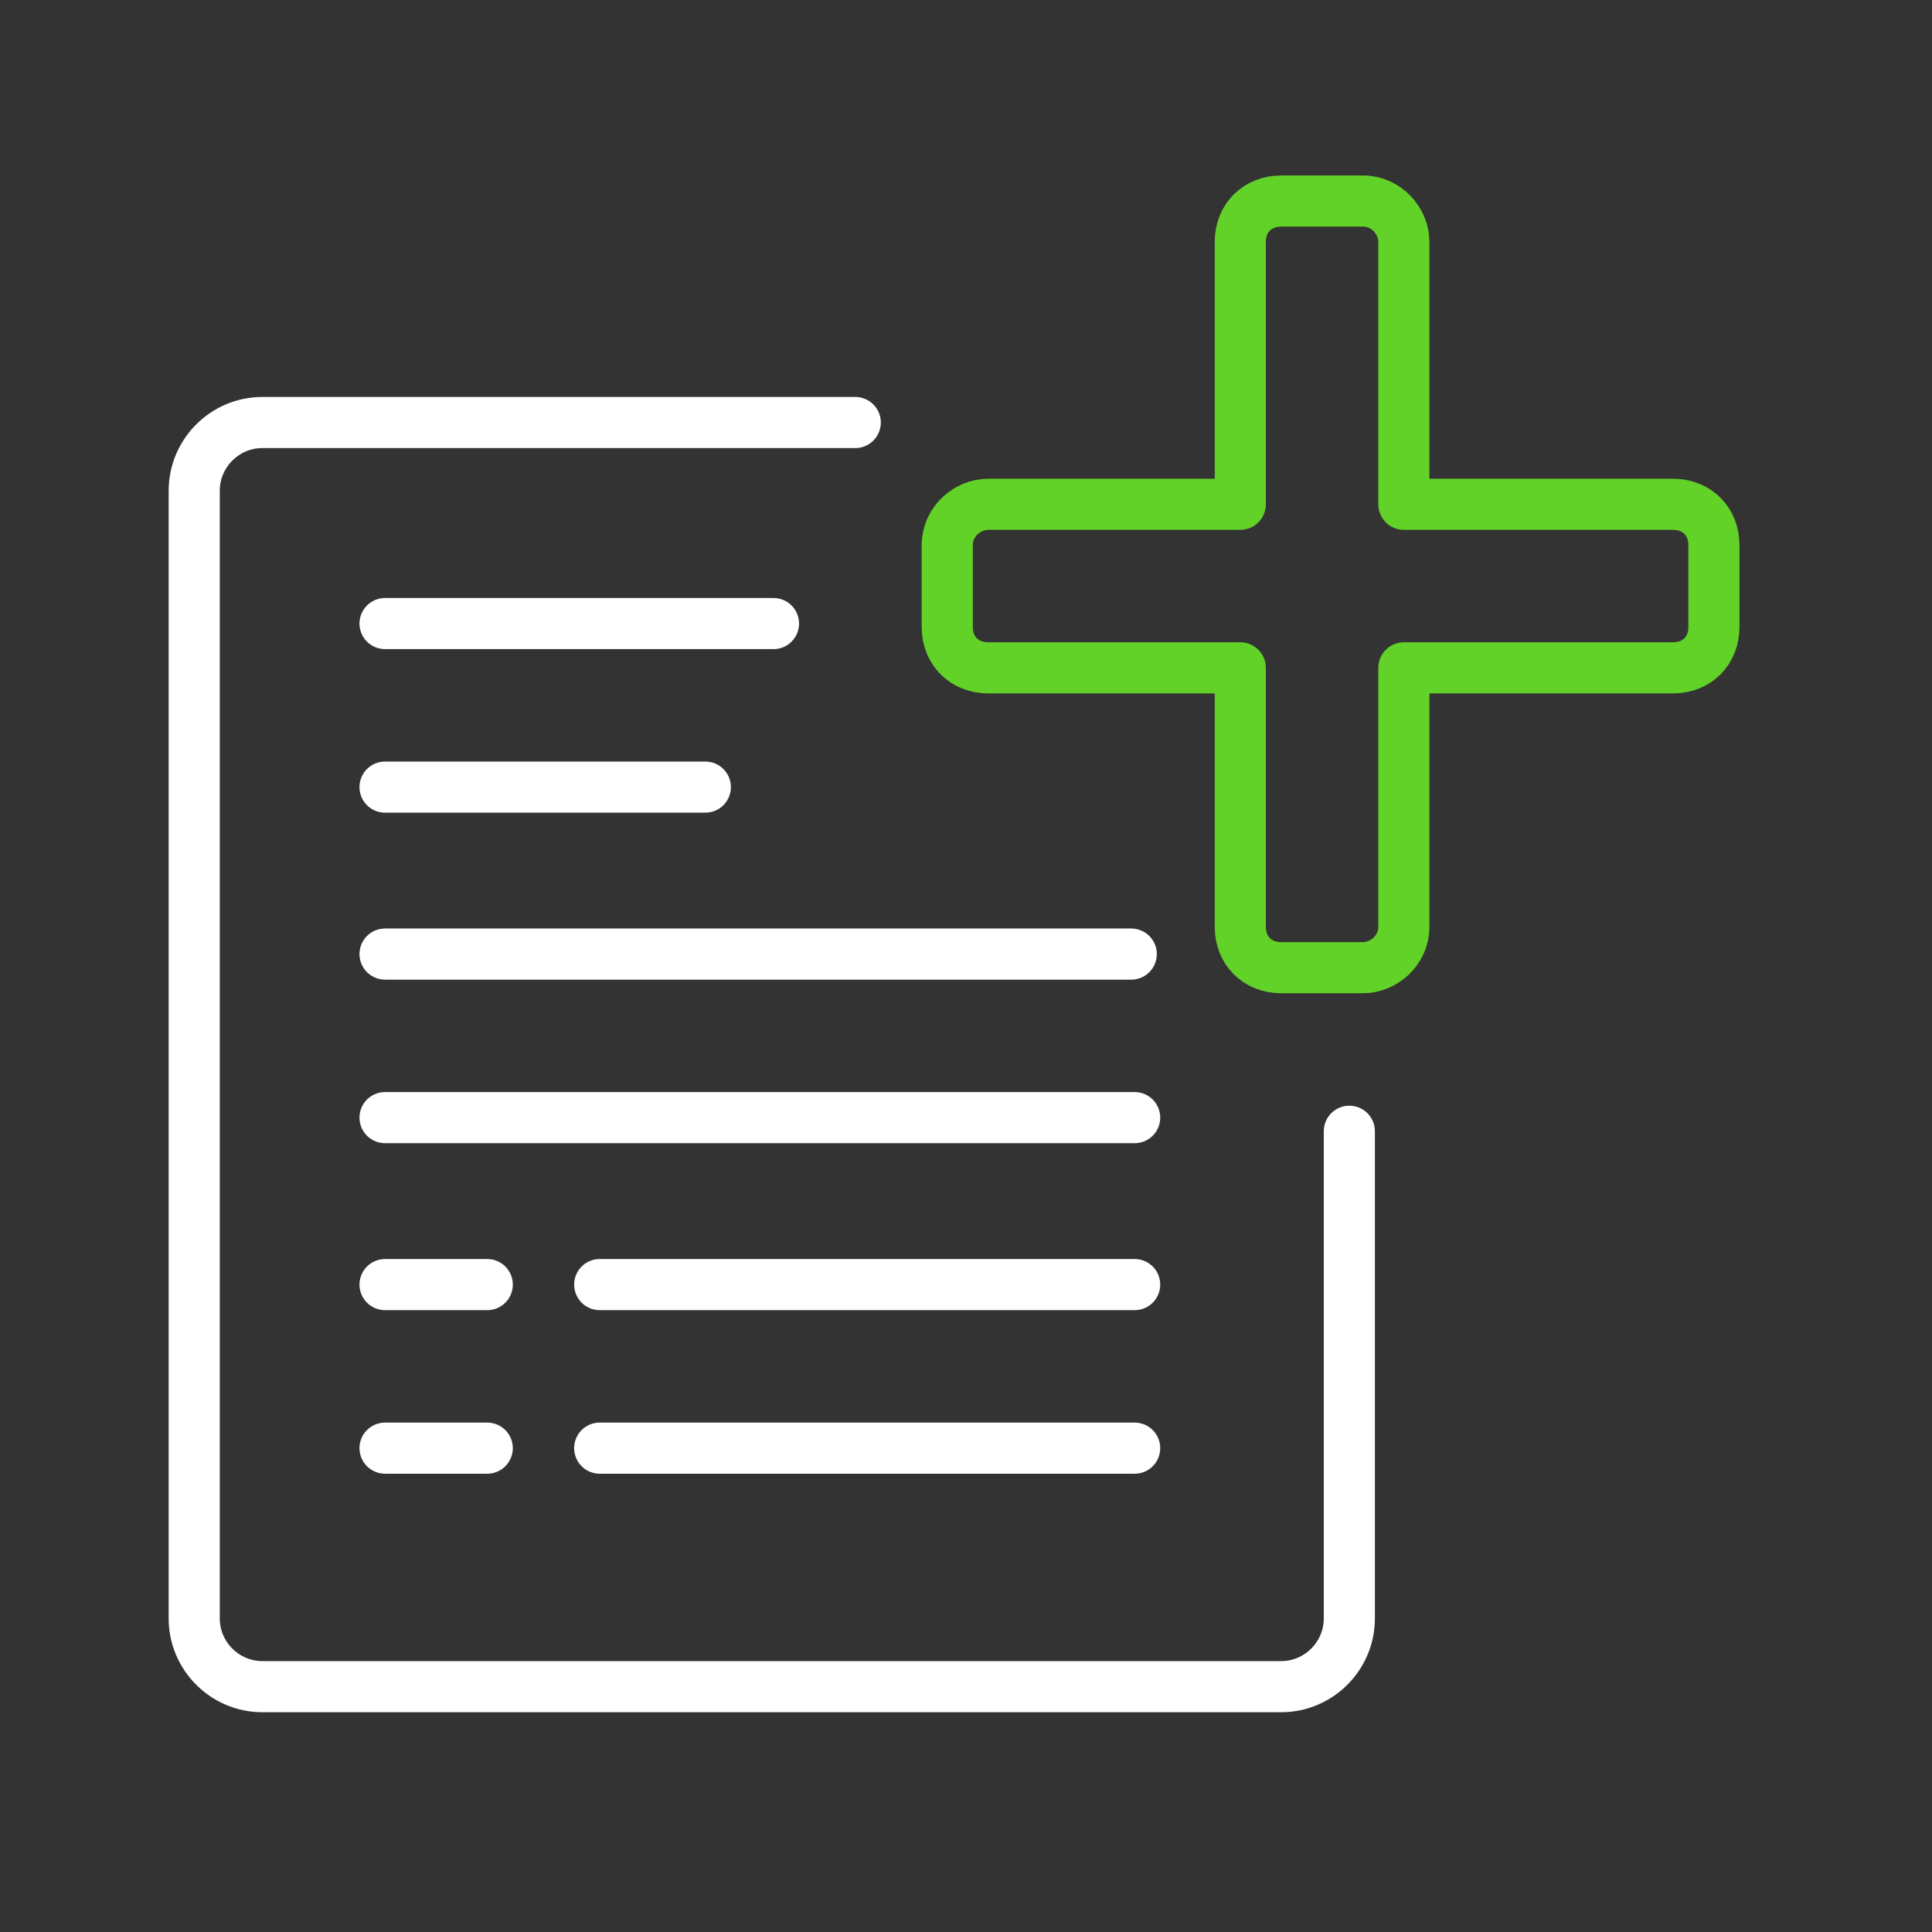 <?xml version="1.0" encoding="utf-8"?>
<!-- Generator: $$$/GeneralStr/196=Adobe Illustrator 27.6.0, SVG Export Plug-In . SVG Version: 6.00 Build 0)  -->
<svg version="1.1" id="Ebene_1" xmlns="http://www.w3.org/2000/svg" xmlns:xlink="http://www.w3.org/1999/xlink" x="0px" y="0px"
	 width="56.7px" height="56.7px" viewBox="0 0 56.7 56.7" style="enable-background:new 0 0 56.7 56.7;" xml:space="preserve">
<rect x="0" y="0" width="56.7" height="56.7" fill="#333333" stroke="none"/>
<style type="text/css">
	.st0{fill:none;stroke:#FFFFFF;stroke-width:1.5;stroke-linecap:round;stroke-linejoin:round;stroke-miterlimit:10;}
	.st1{fill:none;stroke:#FFFFFF;stroke-width:1.5;stroke-linecap:round;stroke-linejoin:round;}
	.st2{fill:none;stroke:#62D228;stroke-width:1.5;stroke-linecap:round;stroke-linejoin:round;stroke-miterlimit:10;}
</style>
<g>
	<path class="st0" d="M39.6,33.2v14.3c0,1.1-0.9,2-2,2H7.7c-1.1,0-2-0.9-2-2V14.4c0-1.1,0.9-2,2-2h17.4"/>
	<line class="st1" x1="11.3" y1="18.3" x2="22.7" y2="18.3"/>
	<line class="st1" x1="11.3" y1="23.1" x2="20.7" y2="23.1"/>
	<line class="st1" x1="11.3" y1="28" x2="33.2" y2="28"/>
	<line class="st1" x1="11.3" y1="32.8" x2="33.3" y2="32.8"/>
	<line class="st1" x1="11.3" y1="37.7" x2="14.3" y2="37.7"/>
	<line class="st1" x1="11.3" y1="42.5" x2="14.3" y2="42.5"/>
	<line class="st1" x1="17.6" y1="37.7" x2="33.3" y2="37.7"/>
	<line class="st1" x1="17.6" y1="42.5" x2="33.3" y2="42.5"/>
	<path class="st2" d="M41.2,27.2c0,0.7-0.6,1.2-1.2,1.2l-2.4,0c-0.7,0-1.2-0.5-1.2-1.2v-7.6h-7.4c-0.7,0-1.2-0.5-1.2-1.2v-2.4
		c0-0.7,0.6-1.2,1.2-1.2h7.4V7.1c0-0.7,0.5-1.2,1.2-1.2l2.4,0c0.7,0,1.2,0.6,1.2,1.2v7.7h7.9c0.7,0,1.2,0.5,1.2,1.2v2.4
		c0,0.7-0.5,1.2-1.2,1.2l-7.9,0V27.2z"/>
</g>
</svg>

